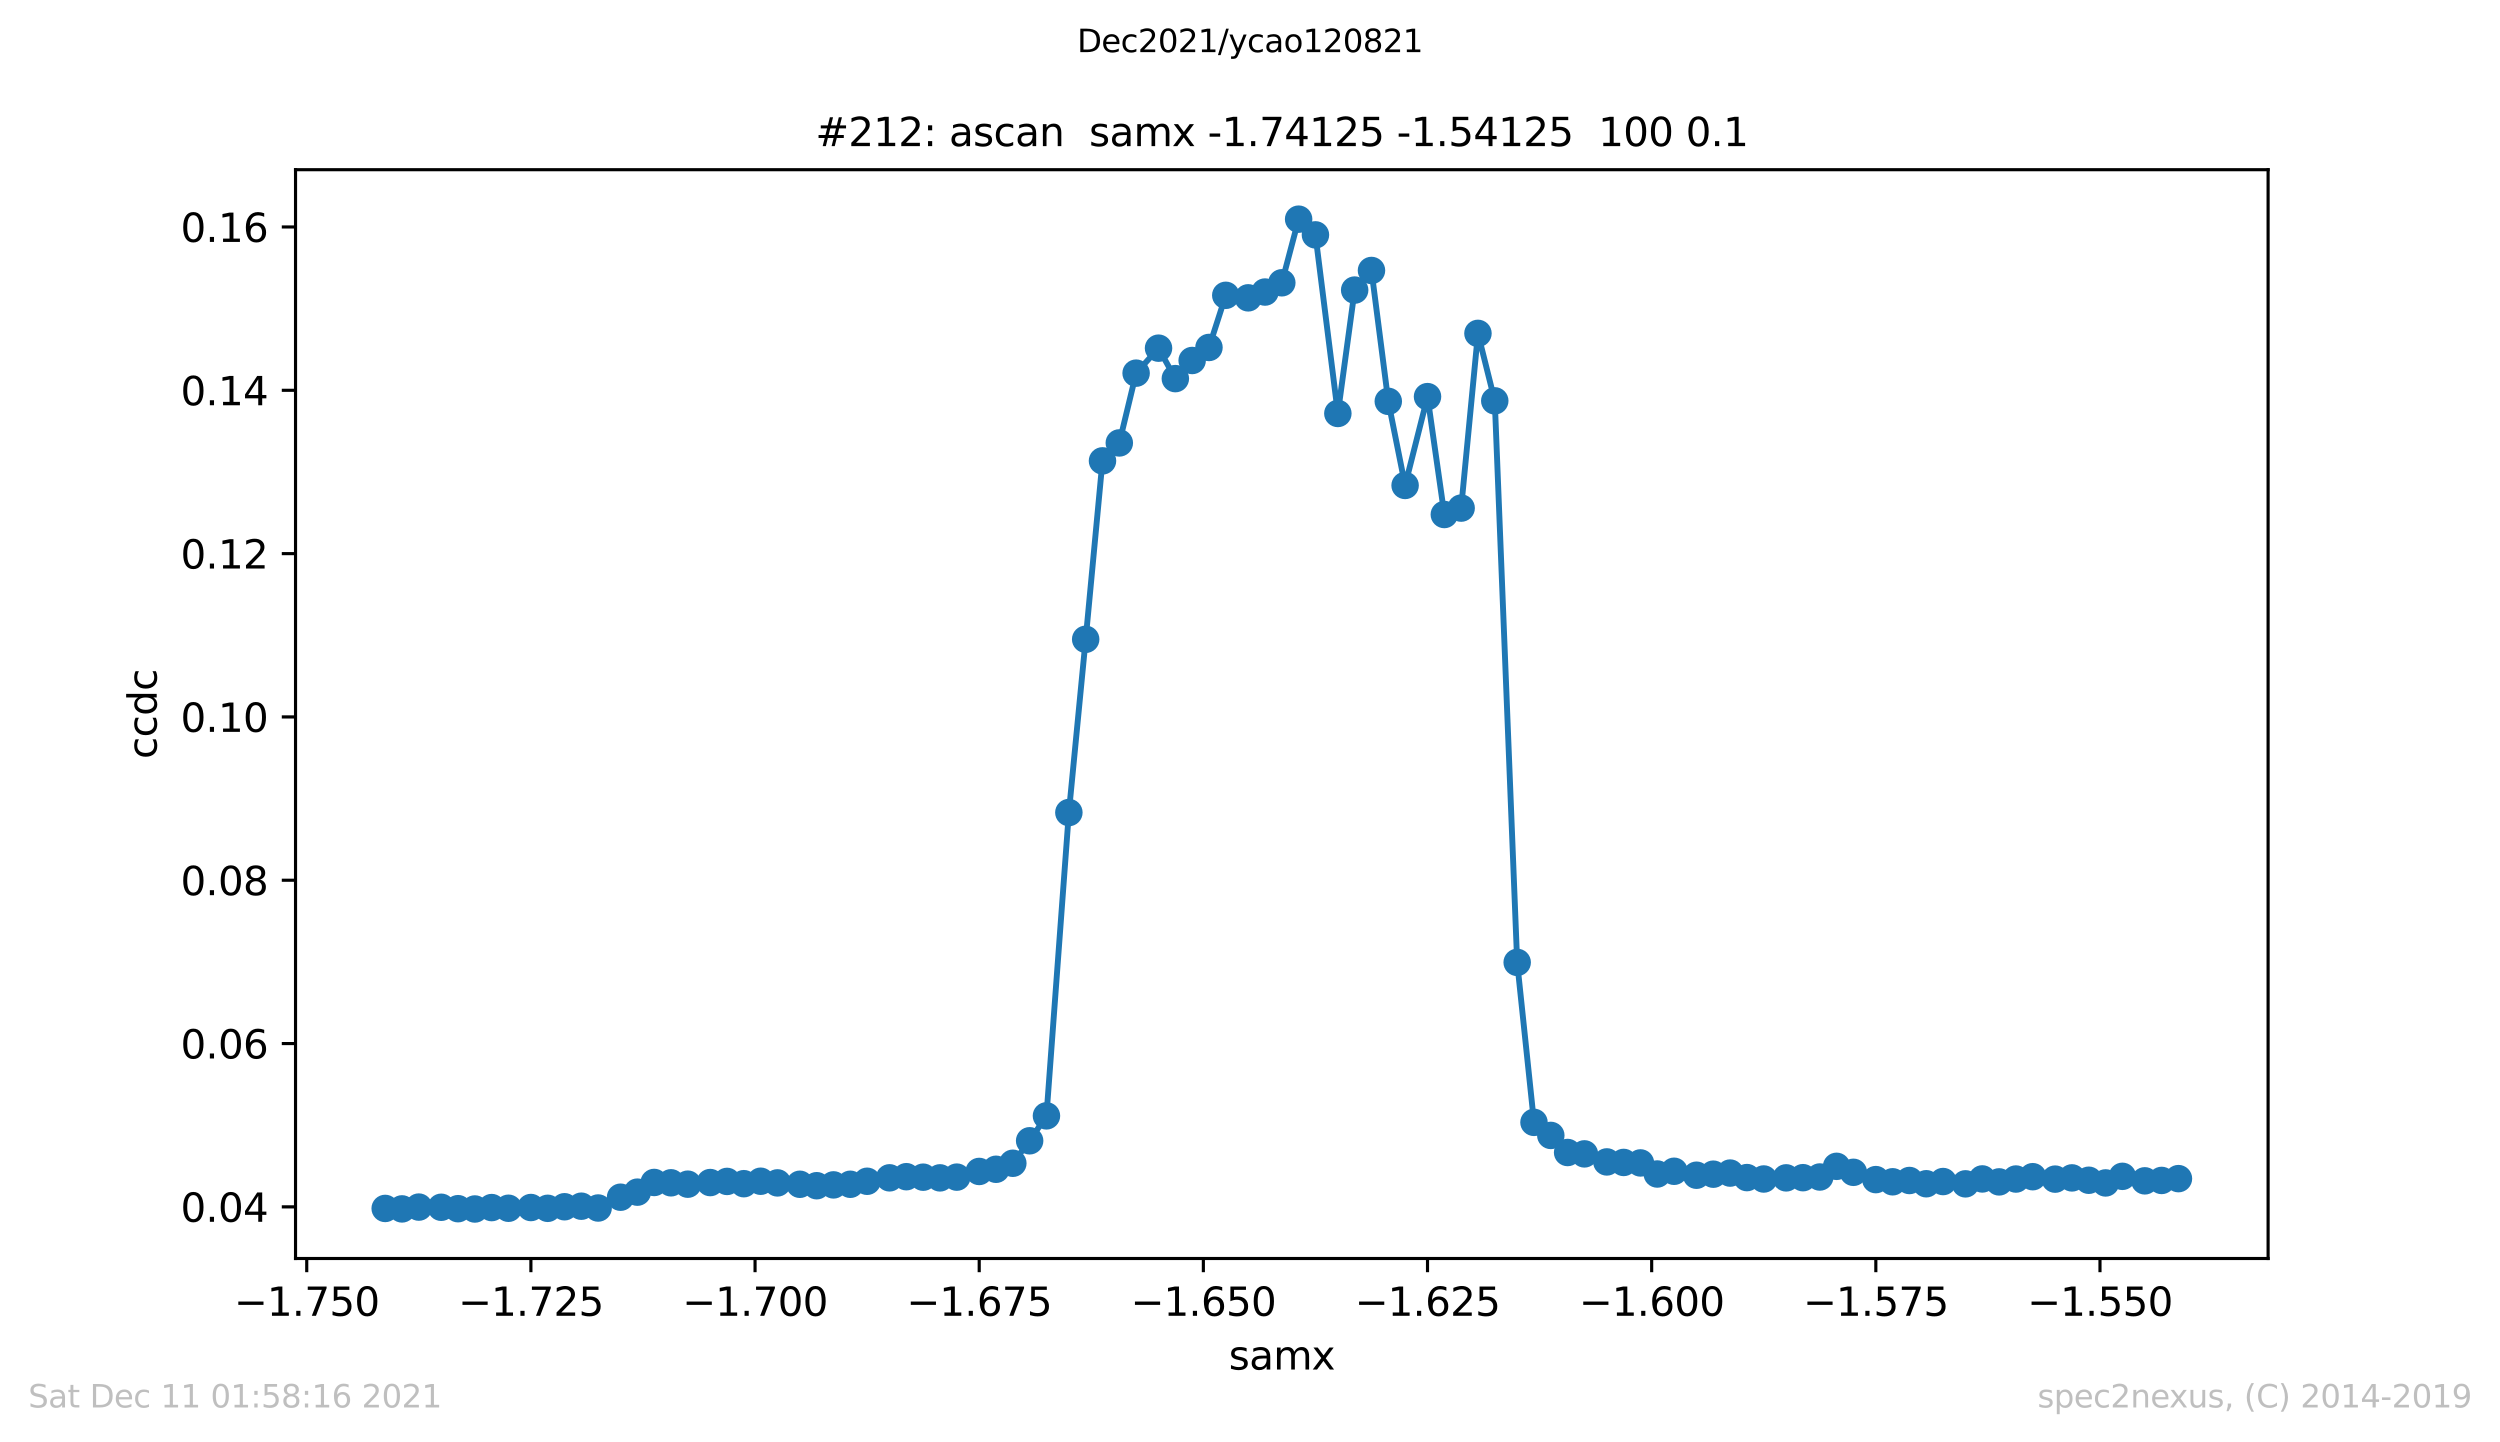 <?xml version="1.0" encoding="utf-8" standalone="no"?>
<!DOCTYPE svg PUBLIC "-//W3C//DTD SVG 1.1//EN"
  "http://www.w3.org/Graphics/SVG/1.1/DTD/svg11.dtd">
<svg height="367.2pt" version="1.1" viewBox="0 0 636.48 367.2" width="636.48pt" xmlns="http://www.w3.org/2000/svg" xmlns:xlink="http://www.w3.org/1999/xlink">
 <defs>
  <style type="text/css">*{stroke-linecap:butt;stroke-linejoin:round;}</style>
 </defs>
 <g id="figure_1">
  <g id="patch_1">
   <path d="M 0 367.2 
L 636.48 367.2 
L 636.48 0 
L 0 0 
z
" style="fill:#ffffff;"/>
  </g>
  <g id="axes_1">
   <g id="patch_2">
    <path d="M 75.24 320.4 
L 577.44 320.4 
L 577.44 43.2 
L 75.24 43.2 
z
" style="fill:#ffffff;"/>
   </g>
   <g id="matplotlib.axis_1">
    <g id="xtick_1">
     <g id="line2d_1">
      <defs>
       <path d="M 0 0 
L 0 3.5 
" id="m8d396792a3" style="stroke:#000000;stroke-width:0.8;"/>
      </defs>
      <g>
       <use style="stroke:#000000;stroke-width:0.8;" x="78.093" xlink:href="#m8d396792a3" y="320.4"/>
      </g>
     </g>
     <g id="text_1">
      <!-- −1.750 -->
      <g transform="translate(59.59 334.998)scale(0.1 -0.1)">
       <defs>
        <path d="M 678 2272 
L 4684 2272 
L 4684 1741 
L 678 1741 
L 678 2272 
z
" id="DejaVuSans-2212" transform="scale(0.016)"/>
        <path d="M 794 531 
L 1825 531 
L 1825 4091 
L 703 3866 
L 703 4441 
L 1819 4666 
L 2450 4666 
L 2450 531 
L 3481 531 
L 3481 0 
L 794 0 
L 794 531 
z
" id="DejaVuSans-31" transform="scale(0.016)"/>
        <path d="M 684 794 
L 1344 794 
L 1344 0 
L 684 0 
L 684 794 
z
" id="DejaVuSans-2e" transform="scale(0.016)"/>
        <path d="M 525 4666 
L 3525 4666 
L 3525 4397 
L 1831 0 
L 1172 0 
L 2766 4134 
L 525 4134 
L 525 4666 
z
" id="DejaVuSans-37" transform="scale(0.016)"/>
        <path d="M 691 4666 
L 3169 4666 
L 3169 4134 
L 1269 4134 
L 1269 2991 
Q 1406 3038 1543 3061 
Q 1681 3084 1819 3084 
Q 2600 3084 3056 2656 
Q 3513 2228 3513 1497 
Q 3513 744 3044 326 
Q 2575 -91 1722 -91 
Q 1428 -91 1123 -41 
Q 819 9 494 109 
L 494 744 
Q 775 591 1075 516 
Q 1375 441 1709 441 
Q 2250 441 2565 725 
Q 2881 1009 2881 1497 
Q 2881 1984 2565 2268 
Q 2250 2553 1709 2553 
Q 1456 2553 1204 2497 
Q 953 2441 691 2322 
L 691 4666 
z
" id="DejaVuSans-35" transform="scale(0.016)"/>
        <path d="M 2034 4250 
Q 1547 4250 1301 3770 
Q 1056 3291 1056 2328 
Q 1056 1369 1301 889 
Q 1547 409 2034 409 
Q 2525 409 2770 889 
Q 3016 1369 3016 2328 
Q 3016 3291 2770 3770 
Q 2525 4250 2034 4250 
z
M 2034 4750 
Q 2819 4750 3233 4129 
Q 3647 3509 3647 2328 
Q 3647 1150 3233 529 
Q 2819 -91 2034 -91 
Q 1250 -91 836 529 
Q 422 1150 422 2328 
Q 422 3509 836 4129 
Q 1250 4750 2034 4750 
z
" id="DejaVuSans-30" transform="scale(0.016)"/>
       </defs>
       <use xlink:href="#DejaVuSans-2212"/>
       <use x="83.789" xlink:href="#DejaVuSans-31"/>
       <use x="147.412" xlink:href="#DejaVuSans-2e"/>
       <use x="179.199" xlink:href="#DejaVuSans-37"/>
       <use x="242.822" xlink:href="#DejaVuSans-35"/>
       <use x="306.445" xlink:href="#DejaVuSans-30"/>
      </g>
     </g>
    </g>
    <g id="xtick_2">
     <g id="line2d_2">
      <g>
       <use style="stroke:#000000;stroke-width:0.8;" x="135.162" xlink:href="#m8d396792a3" y="320.4"/>
      </g>
     </g>
     <g id="text_2">
      <!-- −1.725 -->
      <g transform="translate(116.658 334.998)scale(0.1 -0.1)">
       <defs>
        <path d="M 1228 531 
L 3431 531 
L 3431 0 
L 469 0 
L 469 531 
Q 828 903 1448 1529 
Q 2069 2156 2228 2338 
Q 2531 2678 2651 2914 
Q 2772 3150 2772 3378 
Q 2772 3750 2511 3984 
Q 2250 4219 1831 4219 
Q 1534 4219 1204 4116 
Q 875 4013 500 3803 
L 500 4441 
Q 881 4594 1212 4672 
Q 1544 4750 1819 4750 
Q 2544 4750 2975 4387 
Q 3406 4025 3406 3419 
Q 3406 3131 3298 2873 
Q 3191 2616 2906 2266 
Q 2828 2175 2409 1742 
Q 1991 1309 1228 531 
z
" id="DejaVuSans-32" transform="scale(0.016)"/>
       </defs>
       <use xlink:href="#DejaVuSans-2212"/>
       <use x="83.789" xlink:href="#DejaVuSans-31"/>
       <use x="147.412" xlink:href="#DejaVuSans-2e"/>
       <use x="179.199" xlink:href="#DejaVuSans-37"/>
       <use x="242.822" xlink:href="#DejaVuSans-32"/>
       <use x="306.445" xlink:href="#DejaVuSans-35"/>
      </g>
     </g>
    </g>
    <g id="xtick_3">
     <g id="line2d_3">
      <g>
       <use style="stroke:#000000;stroke-width:0.8;" x="192.23" xlink:href="#m8d396792a3" y="320.4"/>
      </g>
     </g>
     <g id="text_3">
      <!-- −1.700 -->
      <g transform="translate(173.726 334.998)scale(0.1 -0.1)">
       <use xlink:href="#DejaVuSans-2212"/>
       <use x="83.789" xlink:href="#DejaVuSans-31"/>
       <use x="147.412" xlink:href="#DejaVuSans-2e"/>
       <use x="179.199" xlink:href="#DejaVuSans-37"/>
       <use x="242.822" xlink:href="#DejaVuSans-30"/>
       <use x="306.445" xlink:href="#DejaVuSans-30"/>
      </g>
     </g>
    </g>
    <g id="xtick_4">
     <g id="line2d_4">
      <g>
       <use style="stroke:#000000;stroke-width:0.8;" x="249.298" xlink:href="#m8d396792a3" y="320.4"/>
      </g>
     </g>
     <g id="text_4">
      <!-- −1.675 -->
      <g transform="translate(230.794 334.998)scale(0.1 -0.1)">
       <defs>
        <path d="M 2113 2584 
Q 1688 2584 1439 2293 
Q 1191 2003 1191 1497 
Q 1191 994 1439 701 
Q 1688 409 2113 409 
Q 2538 409 2786 701 
Q 3034 994 3034 1497 
Q 3034 2003 2786 2293 
Q 2538 2584 2113 2584 
z
M 3366 4563 
L 3366 3988 
Q 3128 4100 2886 4159 
Q 2644 4219 2406 4219 
Q 1781 4219 1451 3797 
Q 1122 3375 1075 2522 
Q 1259 2794 1537 2939 
Q 1816 3084 2150 3084 
Q 2853 3084 3261 2657 
Q 3669 2231 3669 1497 
Q 3669 778 3244 343 
Q 2819 -91 2113 -91 
Q 1303 -91 875 529 
Q 447 1150 447 2328 
Q 447 3434 972 4092 
Q 1497 4750 2381 4750 
Q 2619 4750 2861 4703 
Q 3103 4656 3366 4563 
z
" id="DejaVuSans-36" transform="scale(0.016)"/>
       </defs>
       <use xlink:href="#DejaVuSans-2212"/>
       <use x="83.789" xlink:href="#DejaVuSans-31"/>
       <use x="147.412" xlink:href="#DejaVuSans-2e"/>
       <use x="179.199" xlink:href="#DejaVuSans-36"/>
       <use x="242.822" xlink:href="#DejaVuSans-37"/>
       <use x="306.445" xlink:href="#DejaVuSans-35"/>
      </g>
     </g>
    </g>
    <g id="xtick_5">
     <g id="line2d_5">
      <g>
       <use style="stroke:#000000;stroke-width:0.8;" x="306.366" xlink:href="#m8d396792a3" y="320.4"/>
      </g>
     </g>
     <g id="text_5">
      <!-- −1.650 -->
      <g transform="translate(287.862 334.998)scale(0.1 -0.1)">
       <use xlink:href="#DejaVuSans-2212"/>
       <use x="83.789" xlink:href="#DejaVuSans-31"/>
       <use x="147.412" xlink:href="#DejaVuSans-2e"/>
       <use x="179.199" xlink:href="#DejaVuSans-36"/>
       <use x="242.822" xlink:href="#DejaVuSans-35"/>
       <use x="306.445" xlink:href="#DejaVuSans-30"/>
      </g>
     </g>
    </g>
    <g id="xtick_6">
     <g id="line2d_6">
      <g>
       <use style="stroke:#000000;stroke-width:0.8;" x="363.434" xlink:href="#m8d396792a3" y="320.4"/>
      </g>
     </g>
     <g id="text_6">
      <!-- −1.625 -->
      <g transform="translate(344.93 334.998)scale(0.1 -0.1)">
       <use xlink:href="#DejaVuSans-2212"/>
       <use x="83.789" xlink:href="#DejaVuSans-31"/>
       <use x="147.412" xlink:href="#DejaVuSans-2e"/>
       <use x="179.199" xlink:href="#DejaVuSans-36"/>
       <use x="242.822" xlink:href="#DejaVuSans-32"/>
       <use x="306.445" xlink:href="#DejaVuSans-35"/>
      </g>
     </g>
    </g>
    <g id="xtick_7">
     <g id="line2d_7">
      <g>
       <use style="stroke:#000000;stroke-width:0.8;" x="420.502" xlink:href="#m8d396792a3" y="320.4"/>
      </g>
     </g>
     <g id="text_7">
      <!-- −1.600 -->
      <g transform="translate(401.999 334.998)scale(0.1 -0.1)">
       <use xlink:href="#DejaVuSans-2212"/>
       <use x="83.789" xlink:href="#DejaVuSans-31"/>
       <use x="147.412" xlink:href="#DejaVuSans-2e"/>
       <use x="179.199" xlink:href="#DejaVuSans-36"/>
       <use x="242.822" xlink:href="#DejaVuSans-30"/>
       <use x="306.445" xlink:href="#DejaVuSans-30"/>
      </g>
     </g>
    </g>
    <g id="xtick_8">
     <g id="line2d_8">
      <g>
       <use style="stroke:#000000;stroke-width:0.8;" x="477.571" xlink:href="#m8d396792a3" y="320.4"/>
      </g>
     </g>
     <g id="text_8">
      <!-- −1.575 -->
      <g transform="translate(459.067 334.998)scale(0.1 -0.1)">
       <use xlink:href="#DejaVuSans-2212"/>
       <use x="83.789" xlink:href="#DejaVuSans-31"/>
       <use x="147.412" xlink:href="#DejaVuSans-2e"/>
       <use x="179.199" xlink:href="#DejaVuSans-35"/>
       <use x="242.822" xlink:href="#DejaVuSans-37"/>
       <use x="306.445" xlink:href="#DejaVuSans-35"/>
      </g>
     </g>
    </g>
    <g id="xtick_9">
     <g id="line2d_9">
      <g>
       <use style="stroke:#000000;stroke-width:0.8;" x="534.639" xlink:href="#m8d396792a3" y="320.4"/>
      </g>
     </g>
     <g id="text_9">
      <!-- −1.550 -->
      <g transform="translate(516.135 334.998)scale(0.1 -0.1)">
       <use xlink:href="#DejaVuSans-2212"/>
       <use x="83.789" xlink:href="#DejaVuSans-31"/>
       <use x="147.412" xlink:href="#DejaVuSans-2e"/>
       <use x="179.199" xlink:href="#DejaVuSans-35"/>
       <use x="242.822" xlink:href="#DejaVuSans-35"/>
       <use x="306.445" xlink:href="#DejaVuSans-30"/>
      </g>
     </g>
    </g>
    <g id="text_10">
     <!-- samx -->
     <g transform="translate(312.842 348.677)scale(0.1 -0.1)">
      <defs>
       <path d="M 2834 3397 
L 2834 2853 
Q 2591 2978 2328 3040 
Q 2066 3103 1784 3103 
Q 1356 3103 1142 2972 
Q 928 2841 928 2578 
Q 928 2378 1081 2264 
Q 1234 2150 1697 2047 
L 1894 2003 
Q 2506 1872 2764 1633 
Q 3022 1394 3022 966 
Q 3022 478 2636 193 
Q 2250 -91 1575 -91 
Q 1294 -91 989 -36 
Q 684 19 347 128 
L 347 722 
Q 666 556 975 473 
Q 1284 391 1588 391 
Q 1994 391 2212 530 
Q 2431 669 2431 922 
Q 2431 1156 2273 1281 
Q 2116 1406 1581 1522 
L 1381 1569 
Q 847 1681 609 1914 
Q 372 2147 372 2553 
Q 372 3047 722 3315 
Q 1072 3584 1716 3584 
Q 2034 3584 2315 3537 
Q 2597 3491 2834 3397 
z
" id="DejaVuSans-73" transform="scale(0.016)"/>
       <path d="M 2194 1759 
Q 1497 1759 1228 1600 
Q 959 1441 959 1056 
Q 959 750 1161 570 
Q 1363 391 1709 391 
Q 2188 391 2477 730 
Q 2766 1069 2766 1631 
L 2766 1759 
L 2194 1759 
z
M 3341 1997 
L 3341 0 
L 2766 0 
L 2766 531 
Q 2569 213 2275 61 
Q 1981 -91 1556 -91 
Q 1019 -91 701 211 
Q 384 513 384 1019 
Q 384 1609 779 1909 
Q 1175 2209 1959 2209 
L 2766 2209 
L 2766 2266 
Q 2766 2663 2505 2880 
Q 2244 3097 1772 3097 
Q 1472 3097 1187 3025 
Q 903 2953 641 2809 
L 641 3341 
Q 956 3463 1253 3523 
Q 1550 3584 1831 3584 
Q 2591 3584 2966 3190 
Q 3341 2797 3341 1997 
z
" id="DejaVuSans-61" transform="scale(0.016)"/>
       <path d="M 3328 2828 
Q 3544 3216 3844 3400 
Q 4144 3584 4550 3584 
Q 5097 3584 5394 3201 
Q 5691 2819 5691 2113 
L 5691 0 
L 5113 0 
L 5113 2094 
Q 5113 2597 4934 2840 
Q 4756 3084 4391 3084 
Q 3944 3084 3684 2787 
Q 3425 2491 3425 1978 
L 3425 0 
L 2847 0 
L 2847 2094 
Q 2847 2600 2669 2842 
Q 2491 3084 2119 3084 
Q 1678 3084 1418 2786 
Q 1159 2488 1159 1978 
L 1159 0 
L 581 0 
L 581 3500 
L 1159 3500 
L 1159 2956 
Q 1356 3278 1631 3431 
Q 1906 3584 2284 3584 
Q 2666 3584 2933 3390 
Q 3200 3197 3328 2828 
z
" id="DejaVuSans-6d" transform="scale(0.016)"/>
       <path d="M 3513 3500 
L 2247 1797 
L 3578 0 
L 2900 0 
L 1881 1375 
L 863 0 
L 184 0 
L 1544 1831 
L 300 3500 
L 978 3500 
L 1906 2253 
L 2834 3500 
L 3513 3500 
z
" id="DejaVuSans-78" transform="scale(0.016)"/>
      </defs>
      <use xlink:href="#DejaVuSans-73"/>
      <use x="52.1" xlink:href="#DejaVuSans-61"/>
      <use x="113.379" xlink:href="#DejaVuSans-6d"/>
      <use x="210.791" xlink:href="#DejaVuSans-78"/>
     </g>
    </g>
   </g>
   <g id="matplotlib.axis_2">
    <g id="ytick_1">
     <g id="line2d_10">
      <defs>
       <path d="M 0 0 
L -3.5 0 
" id="m8dd82b1580" style="stroke:#000000;stroke-width:0.8;"/>
      </defs>
      <g>
       <use style="stroke:#000000;stroke-width:0.8;" x="75.24" xlink:href="#m8dd82b1580" y="307.259"/>
      </g>
     </g>
     <g id="text_11">
      <!-- 0.04 -->
      <g transform="translate(45.974 311.059)scale(0.1 -0.1)">
       <defs>
        <path d="M 2419 4116 
L 825 1625 
L 2419 1625 
L 2419 4116 
z
M 2253 4666 
L 3047 4666 
L 3047 1625 
L 3713 1625 
L 3713 1100 
L 3047 1100 
L 3047 0 
L 2419 0 
L 2419 1100 
L 313 1100 
L 313 1709 
L 2253 4666 
z
" id="DejaVuSans-34" transform="scale(0.016)"/>
       </defs>
       <use xlink:href="#DejaVuSans-30"/>
       <use x="63.623" xlink:href="#DejaVuSans-2e"/>
       <use x="95.41" xlink:href="#DejaVuSans-30"/>
       <use x="159.033" xlink:href="#DejaVuSans-34"/>
      </g>
     </g>
    </g>
    <g id="ytick_2">
     <g id="line2d_11">
      <g>
       <use style="stroke:#000000;stroke-width:0.8;" x="75.24" xlink:href="#m8dd82b1580" y="265.681"/>
      </g>
     </g>
     <g id="text_12">
      <!-- 0.06 -->
      <g transform="translate(45.974 269.481)scale(0.1 -0.1)">
       <use xlink:href="#DejaVuSans-30"/>
       <use x="63.623" xlink:href="#DejaVuSans-2e"/>
       <use x="95.41" xlink:href="#DejaVuSans-30"/>
       <use x="159.033" xlink:href="#DejaVuSans-36"/>
      </g>
     </g>
    </g>
    <g id="ytick_3">
     <g id="line2d_12">
      <g>
       <use style="stroke:#000000;stroke-width:0.8;" x="75.24" xlink:href="#m8dd82b1580" y="224.103"/>
      </g>
     </g>
     <g id="text_13">
      <!-- 0.08 -->
      <g transform="translate(45.974 227.903)scale(0.1 -0.1)">
       <defs>
        <path d="M 2034 2216 
Q 1584 2216 1326 1975 
Q 1069 1734 1069 1313 
Q 1069 891 1326 650 
Q 1584 409 2034 409 
Q 2484 409 2743 651 
Q 3003 894 3003 1313 
Q 3003 1734 2745 1975 
Q 2488 2216 2034 2216 
z
M 1403 2484 
Q 997 2584 770 2862 
Q 544 3141 544 3541 
Q 544 4100 942 4425 
Q 1341 4750 2034 4750 
Q 2731 4750 3128 4425 
Q 3525 4100 3525 3541 
Q 3525 3141 3298 2862 
Q 3072 2584 2669 2484 
Q 3125 2378 3379 2068 
Q 3634 1759 3634 1313 
Q 3634 634 3220 271 
Q 2806 -91 2034 -91 
Q 1263 -91 848 271 
Q 434 634 434 1313 
Q 434 1759 690 2068 
Q 947 2378 1403 2484 
z
M 1172 3481 
Q 1172 3119 1398 2916 
Q 1625 2713 2034 2713 
Q 2441 2713 2670 2916 
Q 2900 3119 2900 3481 
Q 2900 3844 2670 4047 
Q 2441 4250 2034 4250 
Q 1625 4250 1398 4047 
Q 1172 3844 1172 3481 
z
" id="DejaVuSans-38" transform="scale(0.016)"/>
       </defs>
       <use xlink:href="#DejaVuSans-30"/>
       <use x="63.623" xlink:href="#DejaVuSans-2e"/>
       <use x="95.41" xlink:href="#DejaVuSans-30"/>
       <use x="159.033" xlink:href="#DejaVuSans-38"/>
      </g>
     </g>
    </g>
    <g id="ytick_4">
     <g id="line2d_13">
      <g>
       <use style="stroke:#000000;stroke-width:0.8;" x="75.24" xlink:href="#m8dd82b1580" y="182.525"/>
      </g>
     </g>
     <g id="text_14">
      <!-- 0.10 -->
      <g transform="translate(45.974 186.325)scale(0.1 -0.1)">
       <use xlink:href="#DejaVuSans-30"/>
       <use x="63.623" xlink:href="#DejaVuSans-2e"/>
       <use x="95.41" xlink:href="#DejaVuSans-31"/>
       <use x="159.033" xlink:href="#DejaVuSans-30"/>
      </g>
     </g>
    </g>
    <g id="ytick_5">
     <g id="line2d_14">
      <g>
       <use style="stroke:#000000;stroke-width:0.8;" x="75.24" xlink:href="#m8dd82b1580" y="140.947"/>
      </g>
     </g>
     <g id="text_15">
      <!-- 0.12 -->
      <g transform="translate(45.974 144.747)scale(0.1 -0.1)">
       <use xlink:href="#DejaVuSans-30"/>
       <use x="63.623" xlink:href="#DejaVuSans-2e"/>
       <use x="95.41" xlink:href="#DejaVuSans-31"/>
       <use x="159.033" xlink:href="#DejaVuSans-32"/>
      </g>
     </g>
    </g>
    <g id="ytick_6">
     <g id="line2d_15">
      <g>
       <use style="stroke:#000000;stroke-width:0.8;" x="75.24" xlink:href="#m8dd82b1580" y="99.369"/>
      </g>
     </g>
     <g id="text_16">
      <!-- 0.14 -->
      <g transform="translate(45.974 103.169)scale(0.1 -0.1)">
       <use xlink:href="#DejaVuSans-30"/>
       <use x="63.623" xlink:href="#DejaVuSans-2e"/>
       <use x="95.41" xlink:href="#DejaVuSans-31"/>
       <use x="159.033" xlink:href="#DejaVuSans-34"/>
      </g>
     </g>
    </g>
    <g id="ytick_7">
     <g id="line2d_16">
      <g>
       <use style="stroke:#000000;stroke-width:0.8;" x="75.24" xlink:href="#m8dd82b1580" y="57.791"/>
      </g>
     </g>
     <g id="text_17">
      <!-- 0.16 -->
      <g transform="translate(45.974 61.591)scale(0.1 -0.1)">
       <use xlink:href="#DejaVuSans-30"/>
       <use x="63.623" xlink:href="#DejaVuSans-2e"/>
       <use x="95.41" xlink:href="#DejaVuSans-31"/>
       <use x="159.033" xlink:href="#DejaVuSans-36"/>
      </g>
     </g>
    </g>
    <g id="text_18">
     <!-- ccdc -->
     <g transform="translate(39.895 193.222)rotate(-90)scale(0.1 -0.1)">
      <defs>
       <path d="M 3122 3366 
L 3122 2828 
Q 2878 2963 2633 3030 
Q 2388 3097 2138 3097 
Q 1578 3097 1268 2742 
Q 959 2388 959 1747 
Q 959 1106 1268 751 
Q 1578 397 2138 397 
Q 2388 397 2633 464 
Q 2878 531 3122 666 
L 3122 134 
Q 2881 22 2623 -34 
Q 2366 -91 2075 -91 
Q 1284 -91 818 406 
Q 353 903 353 1747 
Q 353 2603 823 3093 
Q 1294 3584 2113 3584 
Q 2378 3584 2631 3529 
Q 2884 3475 3122 3366 
z
" id="DejaVuSans-63" transform="scale(0.016)"/>
       <path d="M 2906 2969 
L 2906 4863 
L 3481 4863 
L 3481 0 
L 2906 0 
L 2906 525 
Q 2725 213 2448 61 
Q 2172 -91 1784 -91 
Q 1150 -91 751 415 
Q 353 922 353 1747 
Q 353 2572 751 3078 
Q 1150 3584 1784 3584 
Q 2172 3584 2448 3432 
Q 2725 3281 2906 2969 
z
M 947 1747 
Q 947 1113 1208 752 
Q 1469 391 1925 391 
Q 2381 391 2643 752 
Q 2906 1113 2906 1747 
Q 2906 2381 2643 2742 
Q 2381 3103 1925 3103 
Q 1469 3103 1208 2742 
Q 947 2381 947 1747 
z
" id="DejaVuSans-64" transform="scale(0.016)"/>
      </defs>
      <use xlink:href="#DejaVuSans-63"/>
      <use x="54.98" xlink:href="#DejaVuSans-63"/>
      <use x="109.961" xlink:href="#DejaVuSans-64"/>
      <use x="173.438" xlink:href="#DejaVuSans-63"/>
     </g>
    </g>
   </g>
   <g id="line2d_17">
    <path clip-path="url(#p83c9e74d70)" d="M 98.067 307.659 
L 102.347 307.777 
L 106.627 307.316 
L 112.334 307.363 
L 116.614 307.722 
L 120.895 307.8 
L 125.175 307.441 
L 129.455 307.613 
L 135.162 307.425 
L 139.442 307.628 
L 143.722 307.23 
L 148.002 307.089 
L 152.282 307.55 
L 157.989 304.802 
L 162.269 303.513 
L 166.549 301.046 
L 170.829 301.132 
L 175.109 301.483 
L 180.816 301.07 
L 185.096 300.781 
L 189.376 301.358 
L 193.656 300.734 
L 197.937 301.155 
L 203.643 301.507 
L 207.924 301.874 
L 212.204 301.663 
L 216.484 301.507 
L 220.764 300.742 
L 226.471 299.867 
L 230.751 299.578 
L 235.031 299.703 
L 239.311 299.875 
L 243.591 299.688 
L 249.298 298.243 
L 253.578 297.689 
L 257.858 296.158 
L 262.138 290.435 
L 266.418 284.087 
L 272.125 206.867 
L 276.405 162.76 
L 280.685 117.334 
L 284.966 112.766 
L 289.246 95.003 
L 294.952 88.64 
L 299.233 96.393 
L 303.513 91.779 
L 307.793 88.46 
L 312.073 75.187 
L 317.78 75.827 
L 322.06 74.352 
L 326.34 71.994 
L 330.62 55.8 
L 334.9 59.798 
L 340.607 105.263 
L 344.887 73.852 
L 349.167 68.863 
L 353.447 102.179 
L 357.728 123.588 
L 363.434 100.977 
L 367.714 130.99 
L 371.995 129.358 
L 376.275 84.877 
L 380.555 102.054 
L 386.262 245.017 
L 390.542 285.743 
L 394.822 289.069 
L 399.102 293.418 
L 403.382 293.769 
L 409.089 295.815 
L 413.369 295.948 
L 417.649 296.073 
L 421.929 298.891 
L 426.209 298.196 
L 431.916 299.204 
L 436.196 298.938 
L 440.476 298.657 
L 444.756 299.805 
L 449.037 300.164 
L 454.743 299.875 
L 459.024 299.828 
L 463.304 299.656 
L 467.584 296.939 
L 471.864 298.462 
L 477.571 300.32 
L 481.851 300.874 
L 486.131 300.546 
L 490.411 301.374 
L 494.691 300.812 
L 500.398 301.398 
L 504.678 300.148 
L 508.958 300.898 
L 513.238 300.172 
L 517.518 299.578 
L 523.225 300.195 
L 527.505 299.883 
L 531.785 300.484 
L 536.066 301.163 
L 540.346 299.485 
L 546.053 300.632 
L 550.333 300.531 
L 554.613 300.07 
" style="fill:none;stroke:#1f77b4;stroke-linecap:square;stroke-width:1.5;"/>
    <defs>
     <path d="M 0 3 
C 0.796 3 1.559 2.684 2.121 2.121 
C 2.684 1.559 3 0.796 3 0 
C 3 -0.796 2.684 -1.559 2.121 -2.121 
C 1.559 -2.684 0.796 -3 0 -3 
C -0.796 -3 -1.559 -2.684 -2.121 -2.121 
C -2.684 -1.559 -3 -0.796 -3 0 
C -3 0.796 -2.684 1.559 -2.121 2.121 
C -1.559 2.684 -0.796 3 0 3 
z
" id="m6bdfe11251" style="stroke:#1f77b4;"/>
    </defs>
    <g clip-path="url(#p83c9e74d70)">
     <use style="fill:#1f77b4;stroke:#1f77b4;" x="98.067" xlink:href="#m6bdfe11251" y="307.659"/>
     <use style="fill:#1f77b4;stroke:#1f77b4;" x="102.347" xlink:href="#m6bdfe11251" y="307.777"/>
     <use style="fill:#1f77b4;stroke:#1f77b4;" x="106.627" xlink:href="#m6bdfe11251" y="307.316"/>
     <use style="fill:#1f77b4;stroke:#1f77b4;" x="112.334" xlink:href="#m6bdfe11251" y="307.363"/>
     <use style="fill:#1f77b4;stroke:#1f77b4;" x="116.614" xlink:href="#m6bdfe11251" y="307.722"/>
     <use style="fill:#1f77b4;stroke:#1f77b4;" x="120.895" xlink:href="#m6bdfe11251" y="307.8"/>
     <use style="fill:#1f77b4;stroke:#1f77b4;" x="125.175" xlink:href="#m6bdfe11251" y="307.441"/>
     <use style="fill:#1f77b4;stroke:#1f77b4;" x="129.455" xlink:href="#m6bdfe11251" y="307.613"/>
     <use style="fill:#1f77b4;stroke:#1f77b4;" x="135.162" xlink:href="#m6bdfe11251" y="307.425"/>
     <use style="fill:#1f77b4;stroke:#1f77b4;" x="139.442" xlink:href="#m6bdfe11251" y="307.628"/>
     <use style="fill:#1f77b4;stroke:#1f77b4;" x="143.722" xlink:href="#m6bdfe11251" y="307.23"/>
     <use style="fill:#1f77b4;stroke:#1f77b4;" x="148.002" xlink:href="#m6bdfe11251" y="307.089"/>
     <use style="fill:#1f77b4;stroke:#1f77b4;" x="152.282" xlink:href="#m6bdfe11251" y="307.55"/>
     <use style="fill:#1f77b4;stroke:#1f77b4;" x="157.989" xlink:href="#m6bdfe11251" y="304.802"/>
     <use style="fill:#1f77b4;stroke:#1f77b4;" x="162.269" xlink:href="#m6bdfe11251" y="303.513"/>
     <use style="fill:#1f77b4;stroke:#1f77b4;" x="166.549" xlink:href="#m6bdfe11251" y="301.046"/>
     <use style="fill:#1f77b4;stroke:#1f77b4;" x="170.829" xlink:href="#m6bdfe11251" y="301.132"/>
     <use style="fill:#1f77b4;stroke:#1f77b4;" x="175.109" xlink:href="#m6bdfe11251" y="301.483"/>
     <use style="fill:#1f77b4;stroke:#1f77b4;" x="180.816" xlink:href="#m6bdfe11251" y="301.07"/>
     <use style="fill:#1f77b4;stroke:#1f77b4;" x="185.096" xlink:href="#m6bdfe11251" y="300.781"/>
     <use style="fill:#1f77b4;stroke:#1f77b4;" x="189.376" xlink:href="#m6bdfe11251" y="301.358"/>
     <use style="fill:#1f77b4;stroke:#1f77b4;" x="193.656" xlink:href="#m6bdfe11251" y="300.734"/>
     <use style="fill:#1f77b4;stroke:#1f77b4;" x="197.937" xlink:href="#m6bdfe11251" y="301.155"/>
     <use style="fill:#1f77b4;stroke:#1f77b4;" x="203.643" xlink:href="#m6bdfe11251" y="301.507"/>
     <use style="fill:#1f77b4;stroke:#1f77b4;" x="207.924" xlink:href="#m6bdfe11251" y="301.874"/>
     <use style="fill:#1f77b4;stroke:#1f77b4;" x="212.204" xlink:href="#m6bdfe11251" y="301.663"/>
     <use style="fill:#1f77b4;stroke:#1f77b4;" x="216.484" xlink:href="#m6bdfe11251" y="301.507"/>
     <use style="fill:#1f77b4;stroke:#1f77b4;" x="220.764" xlink:href="#m6bdfe11251" y="300.742"/>
     <use style="fill:#1f77b4;stroke:#1f77b4;" x="226.471" xlink:href="#m6bdfe11251" y="299.867"/>
     <use style="fill:#1f77b4;stroke:#1f77b4;" x="230.751" xlink:href="#m6bdfe11251" y="299.578"/>
     <use style="fill:#1f77b4;stroke:#1f77b4;" x="235.031" xlink:href="#m6bdfe11251" y="299.703"/>
     <use style="fill:#1f77b4;stroke:#1f77b4;" x="239.311" xlink:href="#m6bdfe11251" y="299.875"/>
     <use style="fill:#1f77b4;stroke:#1f77b4;" x="243.591" xlink:href="#m6bdfe11251" y="299.688"/>
     <use style="fill:#1f77b4;stroke:#1f77b4;" x="249.298" xlink:href="#m6bdfe11251" y="298.243"/>
     <use style="fill:#1f77b4;stroke:#1f77b4;" x="253.578" xlink:href="#m6bdfe11251" y="297.689"/>
     <use style="fill:#1f77b4;stroke:#1f77b4;" x="257.858" xlink:href="#m6bdfe11251" y="296.158"/>
     <use style="fill:#1f77b4;stroke:#1f77b4;" x="262.138" xlink:href="#m6bdfe11251" y="290.435"/>
     <use style="fill:#1f77b4;stroke:#1f77b4;" x="266.418" xlink:href="#m6bdfe11251" y="284.087"/>
     <use style="fill:#1f77b4;stroke:#1f77b4;" x="272.125" xlink:href="#m6bdfe11251" y="206.867"/>
     <use style="fill:#1f77b4;stroke:#1f77b4;" x="276.405" xlink:href="#m6bdfe11251" y="162.76"/>
     <use style="fill:#1f77b4;stroke:#1f77b4;" x="280.685" xlink:href="#m6bdfe11251" y="117.334"/>
     <use style="fill:#1f77b4;stroke:#1f77b4;" x="284.966" xlink:href="#m6bdfe11251" y="112.766"/>
     <use style="fill:#1f77b4;stroke:#1f77b4;" x="289.246" xlink:href="#m6bdfe11251" y="95.003"/>
     <use style="fill:#1f77b4;stroke:#1f77b4;" x="294.952" xlink:href="#m6bdfe11251" y="88.64"/>
     <use style="fill:#1f77b4;stroke:#1f77b4;" x="299.233" xlink:href="#m6bdfe11251" y="96.393"/>
     <use style="fill:#1f77b4;stroke:#1f77b4;" x="303.513" xlink:href="#m6bdfe11251" y="91.779"/>
     <use style="fill:#1f77b4;stroke:#1f77b4;" x="307.793" xlink:href="#m6bdfe11251" y="88.46"/>
     <use style="fill:#1f77b4;stroke:#1f77b4;" x="312.073" xlink:href="#m6bdfe11251" y="75.187"/>
     <use style="fill:#1f77b4;stroke:#1f77b4;" x="317.78" xlink:href="#m6bdfe11251" y="75.827"/>
     <use style="fill:#1f77b4;stroke:#1f77b4;" x="322.06" xlink:href="#m6bdfe11251" y="74.352"/>
     <use style="fill:#1f77b4;stroke:#1f77b4;" x="326.34" xlink:href="#m6bdfe11251" y="71.994"/>
     <use style="fill:#1f77b4;stroke:#1f77b4;" x="330.62" xlink:href="#m6bdfe11251" y="55.8"/>
     <use style="fill:#1f77b4;stroke:#1f77b4;" x="334.9" xlink:href="#m6bdfe11251" y="59.798"/>
     <use style="fill:#1f77b4;stroke:#1f77b4;" x="340.607" xlink:href="#m6bdfe11251" y="105.263"/>
     <use style="fill:#1f77b4;stroke:#1f77b4;" x="344.887" xlink:href="#m6bdfe11251" y="73.852"/>
     <use style="fill:#1f77b4;stroke:#1f77b4;" x="349.167" xlink:href="#m6bdfe11251" y="68.863"/>
     <use style="fill:#1f77b4;stroke:#1f77b4;" x="353.447" xlink:href="#m6bdfe11251" y="102.179"/>
     <use style="fill:#1f77b4;stroke:#1f77b4;" x="357.728" xlink:href="#m6bdfe11251" y="123.588"/>
     <use style="fill:#1f77b4;stroke:#1f77b4;" x="363.434" xlink:href="#m6bdfe11251" y="100.977"/>
     <use style="fill:#1f77b4;stroke:#1f77b4;" x="367.714" xlink:href="#m6bdfe11251" y="130.99"/>
     <use style="fill:#1f77b4;stroke:#1f77b4;" x="371.995" xlink:href="#m6bdfe11251" y="129.358"/>
     <use style="fill:#1f77b4;stroke:#1f77b4;" x="376.275" xlink:href="#m6bdfe11251" y="84.877"/>
     <use style="fill:#1f77b4;stroke:#1f77b4;" x="380.555" xlink:href="#m6bdfe11251" y="102.054"/>
     <use style="fill:#1f77b4;stroke:#1f77b4;" x="386.262" xlink:href="#m6bdfe11251" y="245.017"/>
     <use style="fill:#1f77b4;stroke:#1f77b4;" x="390.542" xlink:href="#m6bdfe11251" y="285.743"/>
     <use style="fill:#1f77b4;stroke:#1f77b4;" x="394.822" xlink:href="#m6bdfe11251" y="289.069"/>
     <use style="fill:#1f77b4;stroke:#1f77b4;" x="399.102" xlink:href="#m6bdfe11251" y="293.418"/>
     <use style="fill:#1f77b4;stroke:#1f77b4;" x="403.382" xlink:href="#m6bdfe11251" y="293.769"/>
     <use style="fill:#1f77b4;stroke:#1f77b4;" x="409.089" xlink:href="#m6bdfe11251" y="295.815"/>
     <use style="fill:#1f77b4;stroke:#1f77b4;" x="413.369" xlink:href="#m6bdfe11251" y="295.948"/>
     <use style="fill:#1f77b4;stroke:#1f77b4;" x="417.649" xlink:href="#m6bdfe11251" y="296.073"/>
     <use style="fill:#1f77b4;stroke:#1f77b4;" x="421.929" xlink:href="#m6bdfe11251" y="298.891"/>
     <use style="fill:#1f77b4;stroke:#1f77b4;" x="426.209" xlink:href="#m6bdfe11251" y="298.196"/>
     <use style="fill:#1f77b4;stroke:#1f77b4;" x="431.916" xlink:href="#m6bdfe11251" y="299.204"/>
     <use style="fill:#1f77b4;stroke:#1f77b4;" x="436.196" xlink:href="#m6bdfe11251" y="298.938"/>
     <use style="fill:#1f77b4;stroke:#1f77b4;" x="440.476" xlink:href="#m6bdfe11251" y="298.657"/>
     <use style="fill:#1f77b4;stroke:#1f77b4;" x="444.756" xlink:href="#m6bdfe11251" y="299.805"/>
     <use style="fill:#1f77b4;stroke:#1f77b4;" x="449.037" xlink:href="#m6bdfe11251" y="300.164"/>
     <use style="fill:#1f77b4;stroke:#1f77b4;" x="454.743" xlink:href="#m6bdfe11251" y="299.875"/>
     <use style="fill:#1f77b4;stroke:#1f77b4;" x="459.024" xlink:href="#m6bdfe11251" y="299.828"/>
     <use style="fill:#1f77b4;stroke:#1f77b4;" x="463.304" xlink:href="#m6bdfe11251" y="299.656"/>
     <use style="fill:#1f77b4;stroke:#1f77b4;" x="467.584" xlink:href="#m6bdfe11251" y="296.939"/>
     <use style="fill:#1f77b4;stroke:#1f77b4;" x="471.864" xlink:href="#m6bdfe11251" y="298.462"/>
     <use style="fill:#1f77b4;stroke:#1f77b4;" x="477.571" xlink:href="#m6bdfe11251" y="300.32"/>
     <use style="fill:#1f77b4;stroke:#1f77b4;" x="481.851" xlink:href="#m6bdfe11251" y="300.874"/>
     <use style="fill:#1f77b4;stroke:#1f77b4;" x="486.131" xlink:href="#m6bdfe11251" y="300.546"/>
     <use style="fill:#1f77b4;stroke:#1f77b4;" x="490.411" xlink:href="#m6bdfe11251" y="301.374"/>
     <use style="fill:#1f77b4;stroke:#1f77b4;" x="494.691" xlink:href="#m6bdfe11251" y="300.812"/>
     <use style="fill:#1f77b4;stroke:#1f77b4;" x="500.398" xlink:href="#m6bdfe11251" y="301.398"/>
     <use style="fill:#1f77b4;stroke:#1f77b4;" x="504.678" xlink:href="#m6bdfe11251" y="300.148"/>
     <use style="fill:#1f77b4;stroke:#1f77b4;" x="508.958" xlink:href="#m6bdfe11251" y="300.898"/>
     <use style="fill:#1f77b4;stroke:#1f77b4;" x="513.238" xlink:href="#m6bdfe11251" y="300.172"/>
     <use style="fill:#1f77b4;stroke:#1f77b4;" x="517.518" xlink:href="#m6bdfe11251" y="299.578"/>
     <use style="fill:#1f77b4;stroke:#1f77b4;" x="523.225" xlink:href="#m6bdfe11251" y="300.195"/>
     <use style="fill:#1f77b4;stroke:#1f77b4;" x="527.505" xlink:href="#m6bdfe11251" y="299.883"/>
     <use style="fill:#1f77b4;stroke:#1f77b4;" x="531.785" xlink:href="#m6bdfe11251" y="300.484"/>
     <use style="fill:#1f77b4;stroke:#1f77b4;" x="536.066" xlink:href="#m6bdfe11251" y="301.163"/>
     <use style="fill:#1f77b4;stroke:#1f77b4;" x="540.346" xlink:href="#m6bdfe11251" y="299.485"/>
     <use style="fill:#1f77b4;stroke:#1f77b4;" x="546.053" xlink:href="#m6bdfe11251" y="300.632"/>
     <use style="fill:#1f77b4;stroke:#1f77b4;" x="550.333" xlink:href="#m6bdfe11251" y="300.531"/>
     <use style="fill:#1f77b4;stroke:#1f77b4;" x="554.613" xlink:href="#m6bdfe11251" y="300.07"/>
    </g>
   </g>
   <g id="patch_3">
    <path d="M 75.24 320.4 
L 75.24 43.2 
" style="fill:none;stroke:#000000;stroke-linecap:square;stroke-linejoin:miter;stroke-width:0.8;"/>
   </g>
   <g id="patch_4">
    <path d="M 577.44 320.4 
L 577.44 43.2 
" style="fill:none;stroke:#000000;stroke-linecap:square;stroke-linejoin:miter;stroke-width:0.8;"/>
   </g>
   <g id="patch_5">
    <path d="M 75.24 320.4 
L 577.44 320.4 
" style="fill:none;stroke:#000000;stroke-linecap:square;stroke-linejoin:miter;stroke-width:0.8;"/>
   </g>
   <g id="patch_6">
    <path d="M 75.24 43.2 
L 577.44 43.2 
" style="fill:none;stroke:#000000;stroke-linecap:square;stroke-linejoin:miter;stroke-width:0.8;"/>
   </g>
   <g id="text_19">
    <!-- #212: ascan  samx -1.74125 -1.54125  100 0.1 -->
    <g transform="translate(207.604 37.2)scale(0.1 -0.1)">
     <defs>
      <path d="M 3272 2816 
L 2363 2816 
L 2100 1772 
L 3016 1772 
L 3272 2816 
z
M 2803 4594 
L 2478 3297 
L 3391 3297 
L 3719 4594 
L 4219 4594 
L 3897 3297 
L 4872 3297 
L 4872 2816 
L 3775 2816 
L 3519 1772 
L 4513 1772 
L 4513 1294 
L 3397 1294 
L 3072 0 
L 2572 0 
L 2894 1294 
L 1978 1294 
L 1656 0 
L 1153 0 
L 1478 1294 
L 494 1294 
L 494 1772 
L 1594 1772 
L 1856 2816 
L 850 2816 
L 850 3297 
L 1978 3297 
L 2297 4594 
L 2803 4594 
z
" id="DejaVuSans-23" transform="scale(0.016)"/>
      <path d="M 750 794 
L 1409 794 
L 1409 0 
L 750 0 
L 750 794 
z
M 750 3309 
L 1409 3309 
L 1409 2516 
L 750 2516 
L 750 3309 
z
" id="DejaVuSans-3a" transform="scale(0.016)"/>
      <path id="DejaVuSans-20" transform="scale(0.016)"/>
      <path d="M 3513 2113 
L 3513 0 
L 2938 0 
L 2938 2094 
Q 2938 2591 2744 2837 
Q 2550 3084 2163 3084 
Q 1697 3084 1428 2787 
Q 1159 2491 1159 1978 
L 1159 0 
L 581 0 
L 581 3500 
L 1159 3500 
L 1159 2956 
Q 1366 3272 1645 3428 
Q 1925 3584 2291 3584 
Q 2894 3584 3203 3211 
Q 3513 2838 3513 2113 
z
" id="DejaVuSans-6e" transform="scale(0.016)"/>
      <path d="M 313 2009 
L 1997 2009 
L 1997 1497 
L 313 1497 
L 313 2009 
z
" id="DejaVuSans-2d" transform="scale(0.016)"/>
     </defs>
     <use xlink:href="#DejaVuSans-23"/>
     <use x="83.789" xlink:href="#DejaVuSans-32"/>
     <use x="147.412" xlink:href="#DejaVuSans-31"/>
     <use x="211.035" xlink:href="#DejaVuSans-32"/>
     <use x="274.658" xlink:href="#DejaVuSans-3a"/>
     <use x="308.35" xlink:href="#DejaVuSans-20"/>
     <use x="340.137" xlink:href="#DejaVuSans-61"/>
     <use x="401.416" xlink:href="#DejaVuSans-73"/>
     <use x="453.516" xlink:href="#DejaVuSans-63"/>
     <use x="508.496" xlink:href="#DejaVuSans-61"/>
     <use x="569.775" xlink:href="#DejaVuSans-6e"/>
     <use x="633.154" xlink:href="#DejaVuSans-20"/>
     <use x="664.941" xlink:href="#DejaVuSans-20"/>
     <use x="696.729" xlink:href="#DejaVuSans-73"/>
     <use x="748.828" xlink:href="#DejaVuSans-61"/>
     <use x="810.107" xlink:href="#DejaVuSans-6d"/>
     <use x="907.52" xlink:href="#DejaVuSans-78"/>
     <use x="966.699" xlink:href="#DejaVuSans-20"/>
     <use x="998.486" xlink:href="#DejaVuSans-2d"/>
     <use x="1034.57" xlink:href="#DejaVuSans-31"/>
     <use x="1098.193" xlink:href="#DejaVuSans-2e"/>
     <use x="1129.98" xlink:href="#DejaVuSans-37"/>
     <use x="1193.604" xlink:href="#DejaVuSans-34"/>
     <use x="1257.227" xlink:href="#DejaVuSans-31"/>
     <use x="1320.85" xlink:href="#DejaVuSans-32"/>
     <use x="1384.473" xlink:href="#DejaVuSans-35"/>
     <use x="1448.096" xlink:href="#DejaVuSans-20"/>
     <use x="1479.883" xlink:href="#DejaVuSans-2d"/>
     <use x="1515.967" xlink:href="#DejaVuSans-31"/>
     <use x="1579.59" xlink:href="#DejaVuSans-2e"/>
     <use x="1611.377" xlink:href="#DejaVuSans-35"/>
     <use x="1675" xlink:href="#DejaVuSans-34"/>
     <use x="1738.623" xlink:href="#DejaVuSans-31"/>
     <use x="1802.246" xlink:href="#DejaVuSans-32"/>
     <use x="1865.869" xlink:href="#DejaVuSans-35"/>
     <use x="1929.492" xlink:href="#DejaVuSans-20"/>
     <use x="1961.279" xlink:href="#DejaVuSans-20"/>
     <use x="1993.066" xlink:href="#DejaVuSans-31"/>
     <use x="2056.689" xlink:href="#DejaVuSans-30"/>
     <use x="2120.312" xlink:href="#DejaVuSans-30"/>
     <use x="2183.936" xlink:href="#DejaVuSans-20"/>
     <use x="2215.723" xlink:href="#DejaVuSans-30"/>
     <use x="2279.346" xlink:href="#DejaVuSans-2e"/>
     <use x="2311.133" xlink:href="#DejaVuSans-31"/>
    </g>
   </g>
  </g>
  <g id="text_20">
   <!-- Dec2021/ycao120821 -->
   <g transform="translate(274.236 13.279)scale(0.08 -0.08)">
    <defs>
     <path d="M 1259 4147 
L 1259 519 
L 2022 519 
Q 2988 519 3436 956 
Q 3884 1394 3884 2338 
Q 3884 3275 3436 3711 
Q 2988 4147 2022 4147 
L 1259 4147 
z
M 628 4666 
L 1925 4666 
Q 3281 4666 3915 4102 
Q 4550 3538 4550 2338 
Q 4550 1131 3912 565 
Q 3275 0 1925 0 
L 628 0 
L 628 4666 
z
" id="DejaVuSans-44" transform="scale(0.016)"/>
     <path d="M 3597 1894 
L 3597 1613 
L 953 1613 
Q 991 1019 1311 708 
Q 1631 397 2203 397 
Q 2534 397 2845 478 
Q 3156 559 3463 722 
L 3463 178 
Q 3153 47 2828 -22 
Q 2503 -91 2169 -91 
Q 1331 -91 842 396 
Q 353 884 353 1716 
Q 353 2575 817 3079 
Q 1281 3584 2069 3584 
Q 2775 3584 3186 3129 
Q 3597 2675 3597 1894 
z
M 3022 2063 
Q 3016 2534 2758 2815 
Q 2500 3097 2075 3097 
Q 1594 3097 1305 2825 
Q 1016 2553 972 2059 
L 3022 2063 
z
" id="DejaVuSans-65" transform="scale(0.016)"/>
     <path d="M 1625 4666 
L 2156 4666 
L 531 -594 
L 0 -594 
L 1625 4666 
z
" id="DejaVuSans-2f" transform="scale(0.016)"/>
     <path d="M 2059 -325 
Q 1816 -950 1584 -1140 
Q 1353 -1331 966 -1331 
L 506 -1331 
L 506 -850 
L 844 -850 
Q 1081 -850 1212 -737 
Q 1344 -625 1503 -206 
L 1606 56 
L 191 3500 
L 800 3500 
L 1894 763 
L 2988 3500 
L 3597 3500 
L 2059 -325 
z
" id="DejaVuSans-79" transform="scale(0.016)"/>
     <path d="M 1959 3097 
Q 1497 3097 1228 2736 
Q 959 2375 959 1747 
Q 959 1119 1226 758 
Q 1494 397 1959 397 
Q 2419 397 2687 759 
Q 2956 1122 2956 1747 
Q 2956 2369 2687 2733 
Q 2419 3097 1959 3097 
z
M 1959 3584 
Q 2709 3584 3137 3096 
Q 3566 2609 3566 1747 
Q 3566 888 3137 398 
Q 2709 -91 1959 -91 
Q 1206 -91 779 398 
Q 353 888 353 1747 
Q 353 2609 779 3096 
Q 1206 3584 1959 3584 
z
" id="DejaVuSans-6f" transform="scale(0.016)"/>
    </defs>
    <use xlink:href="#DejaVuSans-44"/>
    <use x="77.002" xlink:href="#DejaVuSans-65"/>
    <use x="138.525" xlink:href="#DejaVuSans-63"/>
    <use x="193.506" xlink:href="#DejaVuSans-32"/>
    <use x="257.129" xlink:href="#DejaVuSans-30"/>
    <use x="320.752" xlink:href="#DejaVuSans-32"/>
    <use x="384.375" xlink:href="#DejaVuSans-31"/>
    <use x="447.998" xlink:href="#DejaVuSans-2f"/>
    <use x="481.689" xlink:href="#DejaVuSans-79"/>
    <use x="540.869" xlink:href="#DejaVuSans-63"/>
    <use x="595.85" xlink:href="#DejaVuSans-61"/>
    <use x="657.129" xlink:href="#DejaVuSans-6f"/>
    <use x="718.311" xlink:href="#DejaVuSans-31"/>
    <use x="781.934" xlink:href="#DejaVuSans-32"/>
    <use x="845.557" xlink:href="#DejaVuSans-30"/>
    <use x="909.18" xlink:href="#DejaVuSans-38"/>
    <use x="972.803" xlink:href="#DejaVuSans-32"/>
    <use x="1036.426" xlink:href="#DejaVuSans-31"/>
   </g>
  </g>
  <g id="text_21">
   <!-- Sat Dec 11 01:58:16 2021 -->
   <g style="fill:#808080;opacity:0.5;" transform="translate(7.2 358.336)scale(0.08 -0.08)">
    <defs>
     <path d="M 3425 4513 
L 3425 3897 
Q 3066 4069 2747 4153 
Q 2428 4238 2131 4238 
Q 1616 4238 1336 4038 
Q 1056 3838 1056 3469 
Q 1056 3159 1242 3001 
Q 1428 2844 1947 2747 
L 2328 2669 
Q 3034 2534 3370 2195 
Q 3706 1856 3706 1288 
Q 3706 609 3251 259 
Q 2797 -91 1919 -91 
Q 1588 -91 1214 -16 
Q 841 59 441 206 
L 441 856 
Q 825 641 1194 531 
Q 1563 422 1919 422 
Q 2459 422 2753 634 
Q 3047 847 3047 1241 
Q 3047 1584 2836 1778 
Q 2625 1972 2144 2069 
L 1759 2144 
Q 1053 2284 737 2584 
Q 422 2884 422 3419 
Q 422 4038 858 4394 
Q 1294 4750 2059 4750 
Q 2388 4750 2728 4690 
Q 3069 4631 3425 4513 
z
" id="DejaVuSans-53" transform="scale(0.016)"/>
     <path d="M 1172 4494 
L 1172 3500 
L 2356 3500 
L 2356 3053 
L 1172 3053 
L 1172 1153 
Q 1172 725 1289 603 
Q 1406 481 1766 481 
L 2356 481 
L 2356 0 
L 1766 0 
Q 1100 0 847 248 
Q 594 497 594 1153 
L 594 3053 
L 172 3053 
L 172 3500 
L 594 3500 
L 594 4494 
L 1172 4494 
z
" id="DejaVuSans-74" transform="scale(0.016)"/>
    </defs>
    <use xlink:href="#DejaVuSans-53"/>
    <use x="63.477" xlink:href="#DejaVuSans-61"/>
    <use x="124.756" xlink:href="#DejaVuSans-74"/>
    <use x="163.965" xlink:href="#DejaVuSans-20"/>
    <use x="195.752" xlink:href="#DejaVuSans-44"/>
    <use x="272.754" xlink:href="#DejaVuSans-65"/>
    <use x="334.277" xlink:href="#DejaVuSans-63"/>
    <use x="389.258" xlink:href="#DejaVuSans-20"/>
    <use x="421.045" xlink:href="#DejaVuSans-31"/>
    <use x="484.668" xlink:href="#DejaVuSans-31"/>
    <use x="548.291" xlink:href="#DejaVuSans-20"/>
    <use x="580.078" xlink:href="#DejaVuSans-30"/>
    <use x="643.701" xlink:href="#DejaVuSans-31"/>
    <use x="707.324" xlink:href="#DejaVuSans-3a"/>
    <use x="741.016" xlink:href="#DejaVuSans-35"/>
    <use x="804.639" xlink:href="#DejaVuSans-38"/>
    <use x="868.262" xlink:href="#DejaVuSans-3a"/>
    <use x="901.953" xlink:href="#DejaVuSans-31"/>
    <use x="965.576" xlink:href="#DejaVuSans-36"/>
    <use x="1029.199" xlink:href="#DejaVuSans-20"/>
    <use x="1060.986" xlink:href="#DejaVuSans-32"/>
    <use x="1124.609" xlink:href="#DejaVuSans-30"/>
    <use x="1188.232" xlink:href="#DejaVuSans-32"/>
    <use x="1251.855" xlink:href="#DejaVuSans-31"/>
   </g>
  </g>
  <g id="text_22">
   <!-- spec2nexus, (C) 2014-2019 -->
   <g style="fill:#808080;opacity:0.5;" transform="translate(518.735 358.336)scale(0.08 -0.08)">
    <defs>
     <path d="M 1159 525 
L 1159 -1331 
L 581 -1331 
L 581 3500 
L 1159 3500 
L 1159 2969 
Q 1341 3281 1617 3432 
Q 1894 3584 2278 3584 
Q 2916 3584 3314 3078 
Q 3713 2572 3713 1747 
Q 3713 922 3314 415 
Q 2916 -91 2278 -91 
Q 1894 -91 1617 61 
Q 1341 213 1159 525 
z
M 3116 1747 
Q 3116 2381 2855 2742 
Q 2594 3103 2138 3103 
Q 1681 3103 1420 2742 
Q 1159 2381 1159 1747 
Q 1159 1113 1420 752 
Q 1681 391 2138 391 
Q 2594 391 2855 752 
Q 3116 1113 3116 1747 
z
" id="DejaVuSans-70" transform="scale(0.016)"/>
     <path d="M 544 1381 
L 544 3500 
L 1119 3500 
L 1119 1403 
Q 1119 906 1312 657 
Q 1506 409 1894 409 
Q 2359 409 2629 706 
Q 2900 1003 2900 1516 
L 2900 3500 
L 3475 3500 
L 3475 0 
L 2900 0 
L 2900 538 
Q 2691 219 2414 64 
Q 2138 -91 1772 -91 
Q 1169 -91 856 284 
Q 544 659 544 1381 
z
M 1991 3584 
L 1991 3584 
z
" id="DejaVuSans-75" transform="scale(0.016)"/>
     <path d="M 750 794 
L 1409 794 
L 1409 256 
L 897 -744 
L 494 -744 
L 750 256 
L 750 794 
z
" id="DejaVuSans-2c" transform="scale(0.016)"/>
     <path d="M 1984 4856 
Q 1566 4138 1362 3434 
Q 1159 2731 1159 2009 
Q 1159 1288 1364 580 
Q 1569 -128 1984 -844 
L 1484 -844 
Q 1016 -109 783 600 
Q 550 1309 550 2009 
Q 550 2706 781 3412 
Q 1013 4119 1484 4856 
L 1984 4856 
z
" id="DejaVuSans-28" transform="scale(0.016)"/>
     <path d="M 4122 4306 
L 4122 3641 
Q 3803 3938 3442 4084 
Q 3081 4231 2675 4231 
Q 1875 4231 1450 3742 
Q 1025 3253 1025 2328 
Q 1025 1406 1450 917 
Q 1875 428 2675 428 
Q 3081 428 3442 575 
Q 3803 722 4122 1019 
L 4122 359 
Q 3791 134 3420 21 
Q 3050 -91 2638 -91 
Q 1578 -91 968 557 
Q 359 1206 359 2328 
Q 359 3453 968 4101 
Q 1578 4750 2638 4750 
Q 3056 4750 3426 4639 
Q 3797 4528 4122 4306 
z
" id="DejaVuSans-43" transform="scale(0.016)"/>
     <path d="M 513 4856 
L 1013 4856 
Q 1481 4119 1714 3412 
Q 1947 2706 1947 2009 
Q 1947 1309 1714 600 
Q 1481 -109 1013 -844 
L 513 -844 
Q 928 -128 1133 580 
Q 1338 1288 1338 2009 
Q 1338 2731 1133 3434 
Q 928 4138 513 4856 
z
" id="DejaVuSans-29" transform="scale(0.016)"/>
     <path d="M 703 97 
L 703 672 
Q 941 559 1184 500 
Q 1428 441 1663 441 
Q 2288 441 2617 861 
Q 2947 1281 2994 2138 
Q 2813 1869 2534 1725 
Q 2256 1581 1919 1581 
Q 1219 1581 811 2004 
Q 403 2428 403 3163 
Q 403 3881 828 4315 
Q 1253 4750 1959 4750 
Q 2769 4750 3195 4129 
Q 3622 3509 3622 2328 
Q 3622 1225 3098 567 
Q 2575 -91 1691 -91 
Q 1453 -91 1209 -44 
Q 966 3 703 97 
z
M 1959 2075 
Q 2384 2075 2632 2365 
Q 2881 2656 2881 3163 
Q 2881 3666 2632 3958 
Q 2384 4250 1959 4250 
Q 1534 4250 1286 3958 
Q 1038 3666 1038 3163 
Q 1038 2656 1286 2365 
Q 1534 2075 1959 2075 
z
" id="DejaVuSans-39" transform="scale(0.016)"/>
    </defs>
    <use xlink:href="#DejaVuSans-73"/>
    <use x="52.1" xlink:href="#DejaVuSans-70"/>
    <use x="115.576" xlink:href="#DejaVuSans-65"/>
    <use x="177.1" xlink:href="#DejaVuSans-63"/>
    <use x="232.08" xlink:href="#DejaVuSans-32"/>
    <use x="295.703" xlink:href="#DejaVuSans-6e"/>
    <use x="359.082" xlink:href="#DejaVuSans-65"/>
    <use x="418.855" xlink:href="#DejaVuSans-78"/>
    <use x="478.035" xlink:href="#DejaVuSans-75"/>
    <use x="541.414" xlink:href="#DejaVuSans-73"/>
    <use x="593.514" xlink:href="#DejaVuSans-2c"/>
    <use x="625.301" xlink:href="#DejaVuSans-20"/>
    <use x="657.088" xlink:href="#DejaVuSans-28"/>
    <use x="696.102" xlink:href="#DejaVuSans-43"/>
    <use x="765.926" xlink:href="#DejaVuSans-29"/>
    <use x="804.939" xlink:href="#DejaVuSans-20"/>
    <use x="836.727" xlink:href="#DejaVuSans-32"/>
    <use x="900.35" xlink:href="#DejaVuSans-30"/>
    <use x="963.973" xlink:href="#DejaVuSans-31"/>
    <use x="1027.596" xlink:href="#DejaVuSans-34"/>
    <use x="1091.219" xlink:href="#DejaVuSans-2d"/>
    <use x="1127.303" xlink:href="#DejaVuSans-32"/>
    <use x="1190.926" xlink:href="#DejaVuSans-30"/>
    <use x="1254.549" xlink:href="#DejaVuSans-31"/>
    <use x="1318.172" xlink:href="#DejaVuSans-39"/>
   </g>
  </g>
 </g>
 <defs>
  <clipPath id="p83c9e74d70">
   <rect height="277.2" width="502.2" x="75.24" y="43.2"/>
  </clipPath>
 </defs>
</svg>
